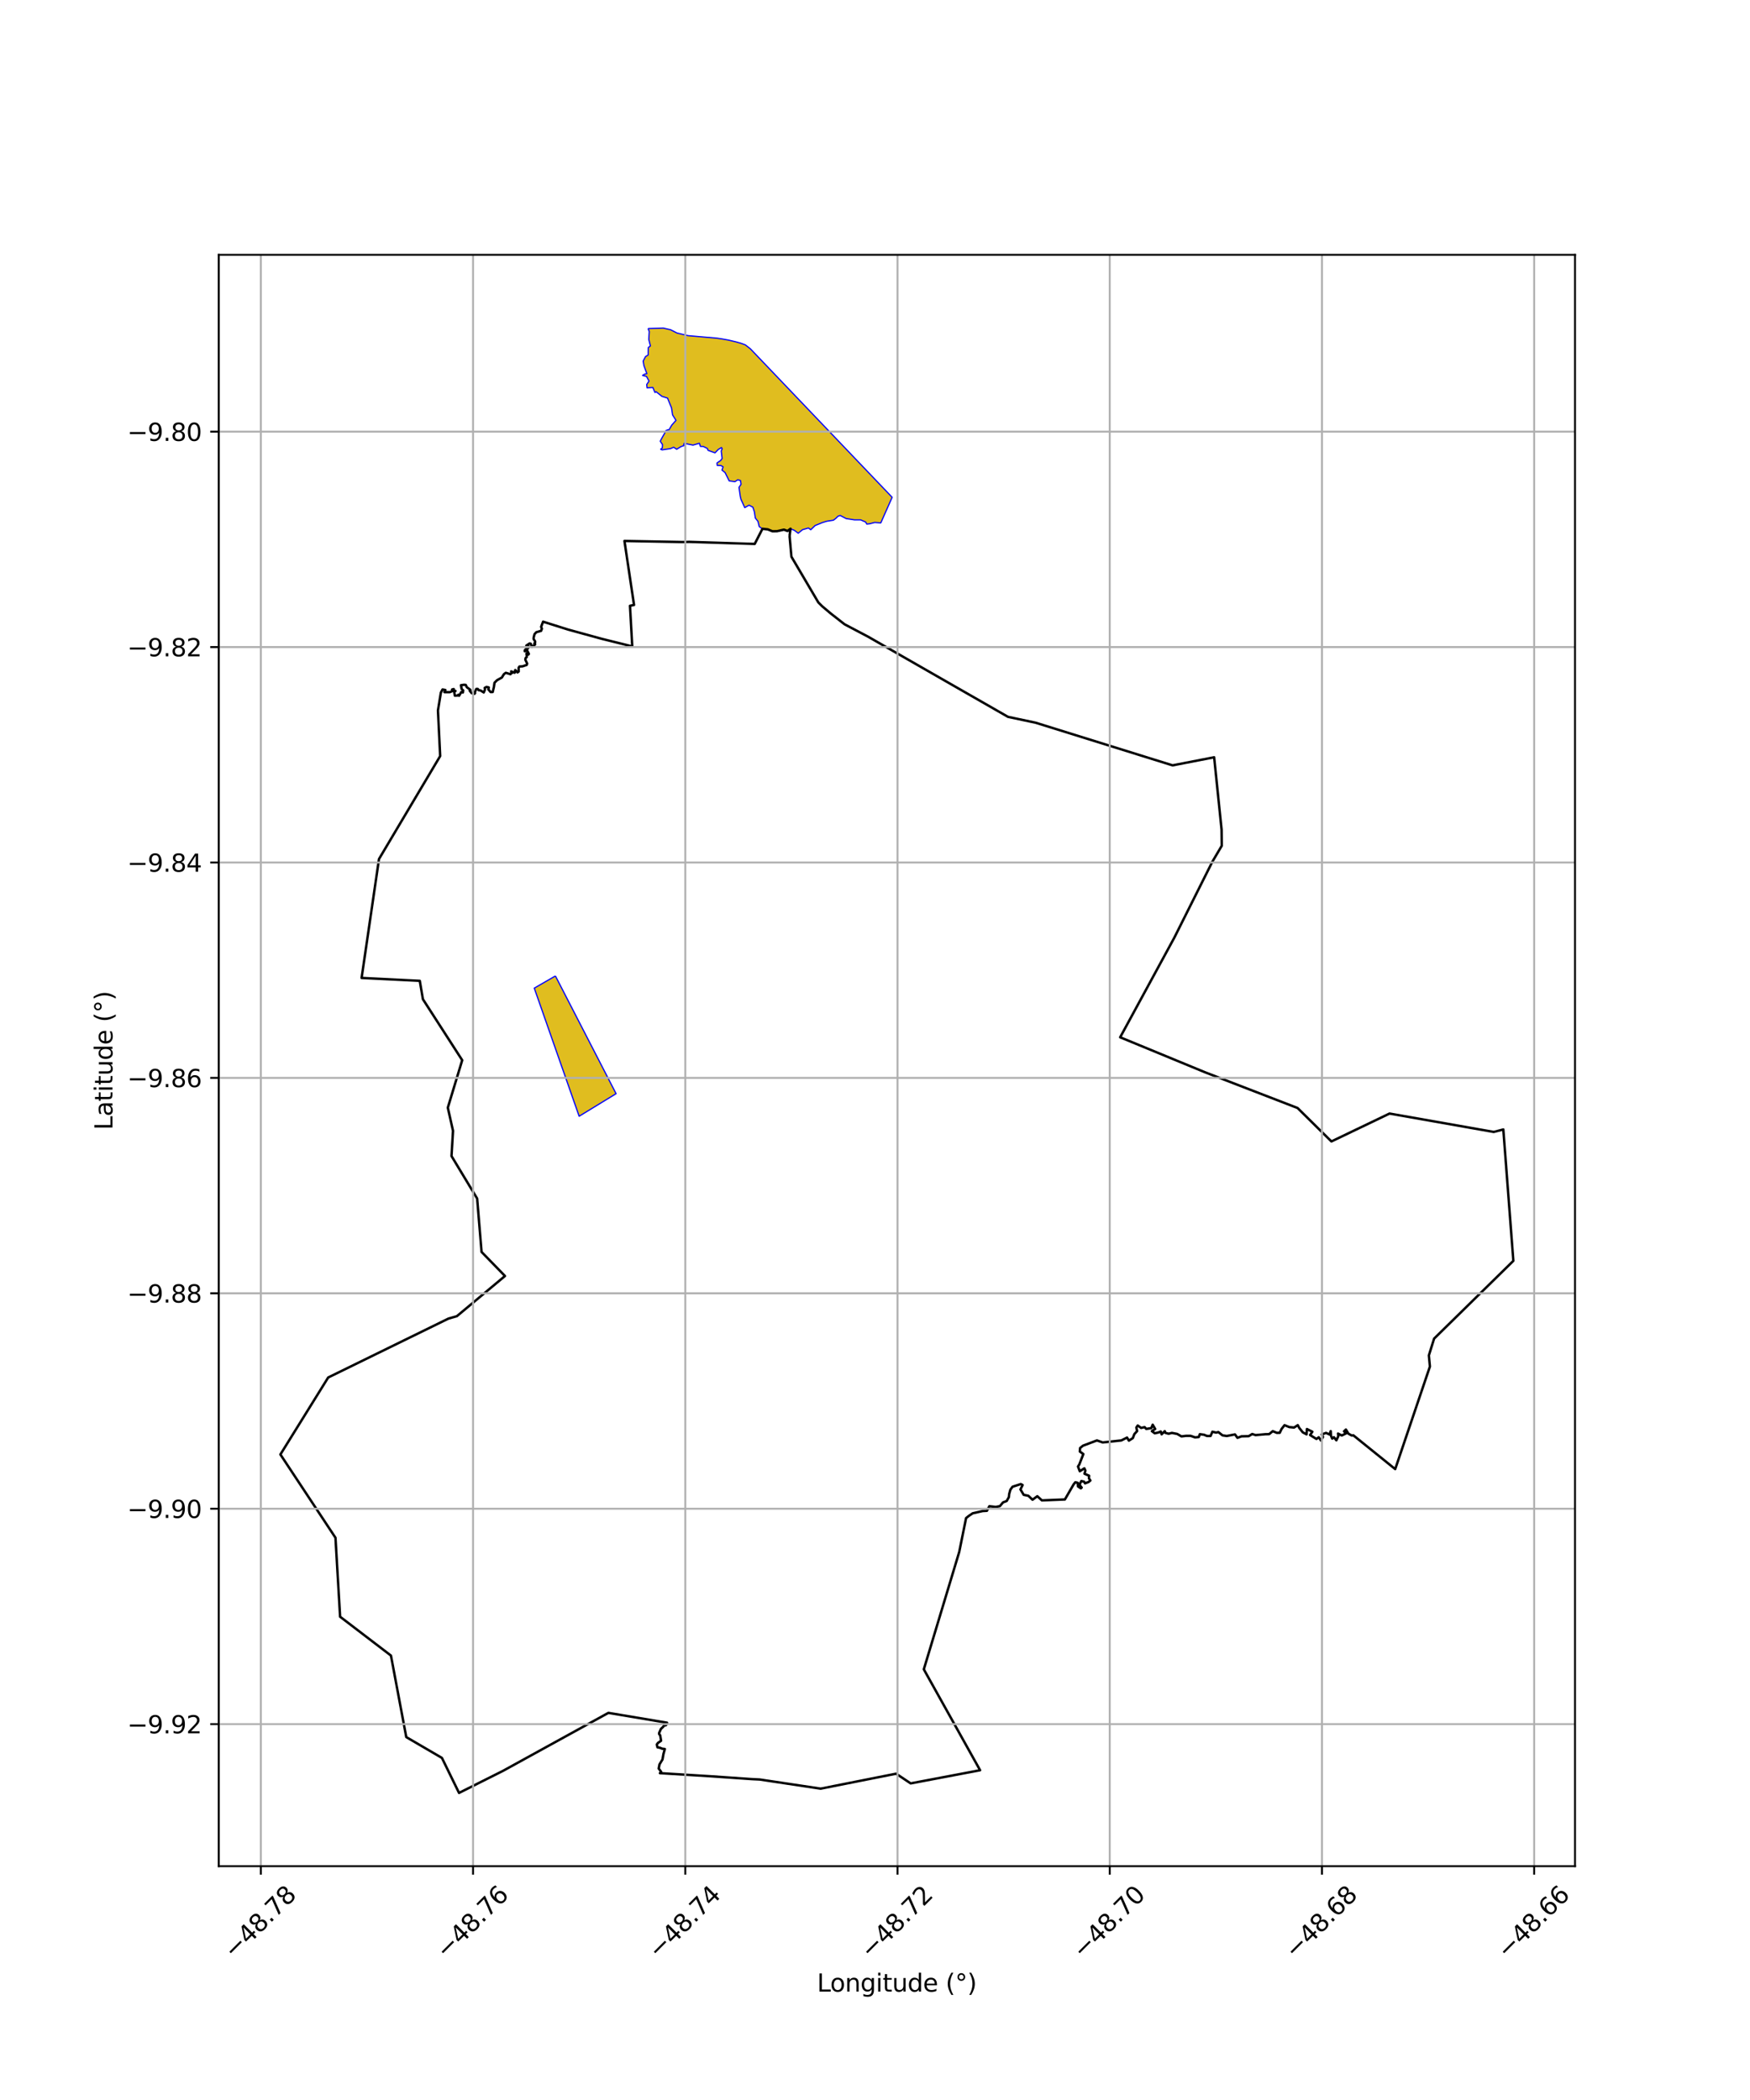 <?xml version="1.0" encoding="utf-8" standalone="no"?>
<!DOCTYPE svg PUBLIC "-//W3C//DTD SVG 1.1//EN"
  "http://www.w3.org/Graphics/SVG/1.1/DTD/svg11.dtd">
<svg xmlns:xlink="http://www.w3.org/1999/xlink" width="720pt" height="864pt" viewBox="0 0 720 864" xmlns="http://www.w3.org/2000/svg" version="1.1">
 <defs>
  <style type="text/css">*{stroke-linejoin: round; stroke-linecap: butt}</style>
 </defs>
 <g id="figure_1">
  <g id="patch_1">
   <path d="M 0 864 
L 720 864 
L 720 0 
L 0 0 
z
" style="fill: #ffffff"/>
  </g>
  <g id="axes_1">
   <g id="patch_2">
    <path d="M 90 767.797 
L 648 767.797 
L 648 104.843 
L 90 104.843 
z
" style="fill: #ffffff"/>
   </g>
   <g id="PatchCollection_1">
    <path d="M 266.616 135.173 
L 272.893 134.978 
L 275.929 135.682 
L 278.573 137.026 
L 283.079 138.1 
L 294.864 139.118 
L 297.201 139.476 
L 299.795 139.939 
L 302.821 140.658 
L 304.866 141.239 
L 306.642 141.888 
L 308.709 143.491 
L 367.054 204.604 
L 362.381 215.141 
L 359.884 214.96 
L 357.764 215.514 
L 356.608 215.625 
L 356.168 214.792 
L 354.115 213.895 
L 351.561 213.888 
L 348.139 213.364 
L 345.664 212.07 
L 344.76 212.405 
L 343.917 213.246 
L 342.89 214.03 
L 340.162 214.45 
L 338.405 214.988 
L 335.371 216.215 
L 333.558 217.953 
L 332.624 217.236 
L 330.179 217.931 
L 328.413 219.384 
L 326.817 218.192 
L 325.235 217.533 
L 324.025 218.472 
L 322.537 217.916 
L 319.679 218.552 
L 317.796 218.581 
L 315.893 217.799 
L 313.7 217.566 
L 312.375 216.673 
L 311.849 214.5 
L 310.769 213.148 
L 310.382 210.588 
L 309.757 208.682 
L 308.183 207.844 
L 306.409 208.858 
L 304.849 205.422 
L 304.562 204.183 
L 304.029 200.531 
L 304.884 199.244 
L 304.655 197.714 
L 303.547 197.385 
L 302.378 198.176 
L 300.016 197.86 
L 298.319 194.435 
L 297.044 193.422 
L 297.486 192.067 
L 296.66 191.558 
L 295.08 191.49 
L 294.996 190.48 
L 295.528 190.106 
L 296.497 189.464 
L 297.099 188.661 
L 296.741 185.529 
L 297.116 184.648 
L 296.852 184.137 
L 295.524 184.913 
L 294.173 186.316 
L 291.307 185.275 
L 291.034 184.521 
L 289.326 183.681 
L 288.171 183.659 
L 287.754 182.373 
L 285.133 183.134 
L 281.467 182.418 
L 281.273 183.094 
L 281.729 183.219 
L 280.158 183.761 
L 278.414 184.836 
L 277.156 184.013 
L 275.855 184.587 
L 272.402 185.089 
L 271.818 184.835 
L 272.494 184.302 
L 272.591 182.931 
L 271.636 181.521 
L 272.48 179.942 
L 273.387 178.359 
L 273.967 177.161 
L 274.688 176.854 
L 275.282 176.773 
L 276.391 174.9 
L 278.116 172.945 
L 276.71 170.696 
L 276.445 168.919 
L 276.27 167.776 
L 275.092 164.915 
L 274.654 163.8 
L 272.332 163.071 
L 269.944 161.166 
L 269.463 161.471 
L 268.601 159.406 
L 266.21 159.559 
L 266.069 158.202 
L 267.013 156.799 
L 266.007 154.899 
L 264.363 154.465 
L 265.199 153.927 
L 266.139 153.736 
L 264.923 150.413 
L 264.609 148.557 
L 265.592 146.711 
L 266.664 146.066 
L 266.723 143.003 
L 267.596 142.328 
L 266.927 139.646 
L 267.121 136.408 
L 266.616 135.173 
" clip-path="url(#p987a36e823)" style="fill: #e0bd1f; stroke: #0000ff; stroke-width: 0.5"/>
    <path d="M 228.512 401.529 
L 253.473 449.976 
L 238.276 459.255 
L 219.811 406.548 
L 228.512 401.529 
" clip-path="url(#p987a36e823)" style="fill: #e0bd1f; stroke: #0000ff; stroke-width: 0.5"/>
   </g>
   <g id="PatchCollection_2">
    <path d="M 324.853 220.485 
L 325.612 229.047 
L 336.682 247.845 
L 338.293 249.457 
L 341.811 252.418 
L 347.465 256.842 
L 357.14 261.94 
L 414.716 294.933 
L 426.092 297.346 
L 482.43 314.887 
L 499.535 311.568 
L 502.599 341.378 
L 502.673 347.966 
L 498.822 354.493 
L 483.194 385.695 
L 460.871 426.769 
L 495.775 441.164 
L 533.849 455.862 
L 547.785 469.622 
L 571.688 458.15 
L 614.562 465.713 
L 618.508 464.696 
L 622.636 518.752 
L 590.03 550.751 
L 587.877 557.651 
L 588.301 562.249 
L 574.028 604.433 
L 556.784 590.51 
L 556.158 590.621 
L 554.766 589.853 
L 553.746 588.144 
L 552.967 588.891 
L 553.898 589.69 
L 552.051 590.597 
L 550.5 589.812 
L 550.641 590.824 
L 549.82 592.593 
L 548.817 591.315 
L 548.115 591.889 
L 547.61 590.733 
L 547.491 588.806 
L 547.013 590.194 
L 545.558 589.539 
L 543.773 590.194 
L 544.312 591.177 
L 543.478 592.68 
L 542.583 591.333 
L 541.625 592.034 
L 539.005 590.415 
L 539.949 589.059 
L 537.697 587.939 
L 537.568 590.137 
L 535.998 589.304 
L 534.538 587.48 
L 533.949 586.346 
L 532.415 587.331 
L 530.471 587.146 
L 528.494 586.354 
L 527.277 587.915 
L 526.515 589.502 
L 525.301 589.51 
L 523.657 588.814 
L 522.163 590.052 
L 520.657 590.077 
L 516.578 590.445 
L 515.193 589.995 
L 513.761 590.88 
L 510.797 590.946 
L 509.132 591.567 
L 508.101 590.157 
L 504.73 590.809 
L 502.973 590.547 
L 501.263 589.2 
L 500.34 589.416 
L 498.819 589.05 
L 498.069 590.8 
L 496.554 590.793 
L 495.386 590.3 
L 493.639 590.068 
L 493.224 591.224 
L 491.707 591.389 
L 489.891 590.755 
L 487.949 590.745 
L 486.078 590.975 
L 484.328 589.959 
L 482.145 589.541 
L 480.811 589.881 
L 479.483 589.524 
L 479.217 588.811 
L 477.922 590.117 
L 477.573 588.964 
L 476.534 589.391 
L 475.078 589.69 
L 473.906 588.8 
L 475.272 587.925 
L 474.249 586.16 
L 473.672 587.575 
L 471.615 587.9 
L 470.926 587.163 
L 469.478 587.486 
L 468.094 586.487 
L 467.529 587.332 
L 467.847 588.793 
L 466.697 590.042 
L 466.085 591.677 
L 464.453 592.716 
L 463.702 591.461 
L 461.321 592.641 
L 453.684 593.462 
L 451.308 592.638 
L 445.58 594.796 
L 444.379 595.754 
L 444.267 597.203 
L 445.721 598.239 
L 444.041 602.564 
L 443.525 603.362 
L 444.251 605.314 
L 446.139 604.109 
L 446.567 605.067 
L 446.18 606.329 
L 448.085 607.156 
L 448.011 608.24 
L 448.623 609.121 
L 447.875 609.736 
L 446.4 610.292 
L 445.995 609.589 
L 444.894 609.344 
L 444.269 610.56 
L 444.415 611.279 
L 445.033 612.023 
L 444.696 612.346 
L 443.522 611.572 
L 443.424 610.089 
L 442.423 609.836 
L 441.73 610.699 
L 438.128 616.923 
L 428.666 617.302 
L 426.78 615.584 
L 424.807 617.03 
L 423.109 615.416 
L 421.176 615.014 
L 419.845 612.792 
L 420.738 610.985 
L 419.978 610.589 
L 416.581 611.688 
L 415.696 612.919 
L 415.212 614.646 
L 415.085 615.952 
L 414.181 617.558 
L 412.679 618.127 
L 411.369 619.681 
L 409.663 619.992 
L 407.051 619.704 
L 406.04 621.588 
L 404.287 621.688 
L 400.195 622.616 
L 398.632 623.658 
L 397.474 624.587 
L 394.644 638.543 
L 380.09 686.79 
L 380.68 687.883 
L 403.239 728.325 
L 374.677 733.74 
L 368.69 729.746 
L 337.644 735.905 
L 312.571 732.138 
L 309.4 731.984 
L 292.343 730.806 
L 271.508 729.523 
L 272.028 728.988 
L 271.017 727.63 
L 271.341 725.913 
L 272.562 723.904 
L 272.97 721.626 
L 273.54 719.596 
L 272.383 719.453 
L 271.644 719.121 
L 270.495 718.887 
L 270.219 717.754 
L 270.672 717.111 
L 271.988 716.194 
L 271.618 713.959 
L 271.177 713.411 
L 271.21 712.94 
L 271.911 711.341 
L 272.911 710.398 
L 273.234 709.827 
L 273.925 709.843 
L 274.381 709.268 
L 274.434 708.777 
L 250.307 704.725 
L 206.917 728.6 
L 188.862 737.662 
L 181.822 723.257 
L 167.15 714.688 
L 160.849 681.153 
L 139.928 665.167 
L 138.024 632.673 
L 115.364 598.405 
L 135.025 566.74 
L 184.499 542.506 
L 187.972 541.513 
L 207.762 524.987 
L 198.131 515.082 
L 196.308 493.109 
L 185.763 475.636 
L 186.382 465.255 
L 184.244 455.732 
L 190.163 436.197 
L 174.001 411.113 
L 172.71 403.543 
L 148.776 402.351 
L 155.926 353.431 
L 181.098 311.072 
L 180.185 292.299 
L 181.386 284.968 
L 182.059 283.674 
L 183.236 283.88 
L 182.845 284.765 
L 185.088 284.767 
L 186.124 284.32 
L 185.998 283.684 
L 186.676 283.504 
L 186.752 284.102 
L 187.412 284.293 
L 186.821 284.288 
L 187.133 286.212 
L 188.267 286.174 
L 188.582 285.829 
L 188.889 286.254 
L 189.786 284.739 
L 190.456 284.893 
L 190.572 284.036 
L 189.95 283.521 
L 189.646 281.925 
L 190.917 281.738 
L 191.616 281.797 
L 192.072 282.757 
L 193.464 283.753 
L 193.552 284.019 
L 193.261 284.196 
L 194.072 285.194 
L 195.18 285.468 
L 195.467 285.167 
L 195.378 284.736 
L 195.96 283.446 
L 196.573 283.454 
L 196.927 283.954 
L 197.719 284.083 
L 199.029 284.895 
L 199.545 283.699 
L 199.399 283.034 
L 200.186 282.611 
L 201.11 282.848 
L 200.943 283.675 
L 201.867 284.733 
L 202.712 284.714 
L 203.202 282.662 
L 203.452 280.9 
L 204.501 279.855 
L 206.469 278.764 
L 207.334 277.366 
L 208.097 276.807 
L 210.034 277.393 
L 210.013 277.159 
L 210.726 276.843 
L 210.306 276.227 
L 211.736 276.788 
L 211.988 275.668 
L 212.899 276.654 
L 213.411 276.274 
L 213.376 274.741 
L 213.706 274.226 
L 214.987 274.152 
L 216.718 273.565 
L 216.884 272.992 
L 216.148 271.446 
L 216.26 270.732 
L 216.748 270.281 
L 216.602 268.859 
L 216.902 268.914 
L 217.077 269.32 
L 217.398 269.296 
L 217.588 269.026 
L 216.894 267.661 
L 215.895 267.918 
L 215.952 267.465 
L 216.691 266.754 
L 217.028 266.942 
L 217.591 266.211 
L 217.27 265.601 
L 216.549 265.604 
L 217.885 264.738 
L 218.358 264.836 
L 218.854 266.135 
L 220.169 265.145 
L 219.836 264.712 
L 220.132 264.605 
L 220.188 263.939 
L 219.542 262.911 
L 219.589 262.202 
L 219.917 260.922 
L 220.656 260.102 
L 222.614 259.553 
L 222.941 258.673 
L 222.642 257.876 
L 223.441 255.776 
L 233.737 259.023 
L 247.55 262.819 
L 260.127 265.943 
L 259.196 249.237 
L 260.859 248.896 
L 256.918 222.567 
L 281.086 223.018 
L 283.468 222.937 
L 310.507 223.794 
L 313.7 217.566 
L 315.893 217.799 
L 317.796 218.581 
L 319.679 218.552 
L 322.537 217.916 
L 324.025 218.472 
L 325.235 217.533 
L 324.853 220.485 
L 324.853 220.485 
" clip-path="url(#p987a36e823)" style="fill: none; stroke: #000000"/>
   </g>
   <g id="matplotlib.axis_1">
    <g id="xtick_1">
     <g id="line2d_1">
      <path d="M 107.318 767.797 
L 107.318 104.843 
" clip-path="url(#p987a36e823)" style="fill: none; stroke: #b0b0b0; stroke-width: 0.8; stroke-linecap: square"/>
     </g>
     <g id="line2d_2">
      <defs>
       <path id="me3125da975" d="M 0 0 
L 0 3.5 
" style="stroke: #000000; stroke-width: 0.8"/>
      </defs>
      <g>
       <use xlink:href="#me3125da975" x="107.318" y="767.797" style="stroke: #000000; stroke-width: 0.8"/>
      </g>
     </g>
     <g id="text_1">
      <!-- −48.78 -->
      <g transform="translate(96.185 806.338) rotate(-45) scale(0.1 -0.1)">
       <defs>
        <path id="DejaVuSans-2212" d="M 678 2272 
L 4684 2272 
L 4684 1741 
L 678 1741 
L 678 2272 
z
" transform="scale(0.016)"/>
        <path id="DejaVuSans-34" d="M 2419 4116 
L 825 1625 
L 2419 1625 
L 2419 4116 
z
M 2253 4666 
L 3047 4666 
L 3047 1625 
L 3713 1625 
L 3713 1100 
L 3047 1100 
L 3047 0 
L 2419 0 
L 2419 1100 
L 313 1100 
L 313 1709 
L 2253 4666 
z
" transform="scale(0.016)"/>
        <path id="DejaVuSans-38" d="M 2034 2216 
Q 1584 2216 1326 1975 
Q 1069 1734 1069 1313 
Q 1069 891 1326 650 
Q 1584 409 2034 409 
Q 2484 409 2743 651 
Q 3003 894 3003 1313 
Q 3003 1734 2745 1975 
Q 2488 2216 2034 2216 
z
M 1403 2484 
Q 997 2584 770 2862 
Q 544 3141 544 3541 
Q 544 4100 942 4425 
Q 1341 4750 2034 4750 
Q 2731 4750 3128 4425 
Q 3525 4100 3525 3541 
Q 3525 3141 3298 2862 
Q 3072 2584 2669 2484 
Q 3125 2378 3379 2068 
Q 3634 1759 3634 1313 
Q 3634 634 3220 271 
Q 2806 -91 2034 -91 
Q 1263 -91 848 271 
Q 434 634 434 1313 
Q 434 1759 690 2068 
Q 947 2378 1403 2484 
z
M 1172 3481 
Q 1172 3119 1398 2916 
Q 1625 2713 2034 2713 
Q 2441 2713 2670 2916 
Q 2900 3119 2900 3481 
Q 2900 3844 2670 4047 
Q 2441 4250 2034 4250 
Q 1625 4250 1398 4047 
Q 1172 3844 1172 3481 
z
" transform="scale(0.016)"/>
        <path id="DejaVuSans-2e" d="M 684 794 
L 1344 794 
L 1344 0 
L 684 0 
L 684 794 
z
" transform="scale(0.016)"/>
        <path id="DejaVuSans-37" d="M 525 4666 
L 3525 4666 
L 3525 4397 
L 1831 0 
L 1172 0 
L 2766 4134 
L 525 4134 
L 525 4666 
z
" transform="scale(0.016)"/>
       </defs>
       <use xlink:href="#DejaVuSans-2212"/>
       <use xlink:href="#DejaVuSans-34" transform="translate(83.789 0)"/>
       <use xlink:href="#DejaVuSans-38" transform="translate(147.412 0)"/>
       <use xlink:href="#DejaVuSans-2e" transform="translate(211.035 0)"/>
       <use xlink:href="#DejaVuSans-37" transform="translate(242.822 0)"/>
       <use xlink:href="#DejaVuSans-38" transform="translate(306.445 0)"/>
      </g>
     </g>
    </g>
    <g id="xtick_2">
     <g id="line2d_3">
      <path d="M 194.632 767.797 
L 194.632 104.843 
" clip-path="url(#p987a36e823)" style="fill: none; stroke: #b0b0b0; stroke-width: 0.8; stroke-linecap: square"/>
     </g>
     <g id="line2d_4">
      <g>
       <use xlink:href="#me3125da975" x="194.632" y="767.797" style="stroke: #000000; stroke-width: 0.8"/>
      </g>
     </g>
     <g id="text_2">
      <!-- −48.76 -->
      <g transform="translate(183.499 806.338) rotate(-45) scale(0.1 -0.1)">
       <defs>
        <path id="DejaVuSans-36" d="M 2113 2584 
Q 1688 2584 1439 2293 
Q 1191 2003 1191 1497 
Q 1191 994 1439 701 
Q 1688 409 2113 409 
Q 2538 409 2786 701 
Q 3034 994 3034 1497 
Q 3034 2003 2786 2293 
Q 2538 2584 2113 2584 
z
M 3366 4563 
L 3366 3988 
Q 3128 4100 2886 4159 
Q 2644 4219 2406 4219 
Q 1781 4219 1451 3797 
Q 1122 3375 1075 2522 
Q 1259 2794 1537 2939 
Q 1816 3084 2150 3084 
Q 2853 3084 3261 2657 
Q 3669 2231 3669 1497 
Q 3669 778 3244 343 
Q 2819 -91 2113 -91 
Q 1303 -91 875 529 
Q 447 1150 447 2328 
Q 447 3434 972 4092 
Q 1497 4750 2381 4750 
Q 2619 4750 2861 4703 
Q 3103 4656 3366 4563 
z
" transform="scale(0.016)"/>
       </defs>
       <use xlink:href="#DejaVuSans-2212"/>
       <use xlink:href="#DejaVuSans-34" transform="translate(83.789 0)"/>
       <use xlink:href="#DejaVuSans-38" transform="translate(147.412 0)"/>
       <use xlink:href="#DejaVuSans-2e" transform="translate(211.035 0)"/>
       <use xlink:href="#DejaVuSans-37" transform="translate(242.822 0)"/>
       <use xlink:href="#DejaVuSans-36" transform="translate(306.445 0)"/>
      </g>
     </g>
    </g>
    <g id="xtick_3">
     <g id="line2d_5">
      <path d="M 281.947 767.797 
L 281.947 104.843 
" clip-path="url(#p987a36e823)" style="fill: none; stroke: #b0b0b0; stroke-width: 0.8; stroke-linecap: square"/>
     </g>
     <g id="line2d_6">
      <g>
       <use xlink:href="#me3125da975" x="281.947" y="767.797" style="stroke: #000000; stroke-width: 0.8"/>
      </g>
     </g>
     <g id="text_3">
      <!-- −48.74 -->
      <g transform="translate(270.814 806.338) rotate(-45) scale(0.1 -0.1)">
       <use xlink:href="#DejaVuSans-2212"/>
       <use xlink:href="#DejaVuSans-34" transform="translate(83.789 0)"/>
       <use xlink:href="#DejaVuSans-38" transform="translate(147.412 0)"/>
       <use xlink:href="#DejaVuSans-2e" transform="translate(211.035 0)"/>
       <use xlink:href="#DejaVuSans-37" transform="translate(242.822 0)"/>
       <use xlink:href="#DejaVuSans-34" transform="translate(306.445 0)"/>
      </g>
     </g>
    </g>
    <g id="xtick_4">
     <g id="line2d_7">
      <path d="M 369.261 767.797 
L 369.261 104.843 
" clip-path="url(#p987a36e823)" style="fill: none; stroke: #b0b0b0; stroke-width: 0.8; stroke-linecap: square"/>
     </g>
     <g id="line2d_8">
      <g>
       <use xlink:href="#me3125da975" x="369.261" y="767.797" style="stroke: #000000; stroke-width: 0.8"/>
      </g>
     </g>
     <g id="text_4">
      <!-- −48.72 -->
      <g transform="translate(358.128 806.338) rotate(-45) scale(0.1 -0.1)">
       <defs>
        <path id="DejaVuSans-32" d="M 1228 531 
L 3431 531 
L 3431 0 
L 469 0 
L 469 531 
Q 828 903 1448 1529 
Q 2069 2156 2228 2338 
Q 2531 2678 2651 2914 
Q 2772 3150 2772 3378 
Q 2772 3750 2511 3984 
Q 2250 4219 1831 4219 
Q 1534 4219 1204 4116 
Q 875 4013 500 3803 
L 500 4441 
Q 881 4594 1212 4672 
Q 1544 4750 1819 4750 
Q 2544 4750 2975 4387 
Q 3406 4025 3406 3419 
Q 3406 3131 3298 2873 
Q 3191 2616 2906 2266 
Q 2828 2175 2409 1742 
Q 1991 1309 1228 531 
z
" transform="scale(0.016)"/>
       </defs>
       <use xlink:href="#DejaVuSans-2212"/>
       <use xlink:href="#DejaVuSans-34" transform="translate(83.789 0)"/>
       <use xlink:href="#DejaVuSans-38" transform="translate(147.412 0)"/>
       <use xlink:href="#DejaVuSans-2e" transform="translate(211.035 0)"/>
       <use xlink:href="#DejaVuSans-37" transform="translate(242.822 0)"/>
       <use xlink:href="#DejaVuSans-32" transform="translate(306.445 0)"/>
      </g>
     </g>
    </g>
    <g id="xtick_5">
     <g id="line2d_9">
      <path d="M 456.576 767.797 
L 456.576 104.843 
" clip-path="url(#p987a36e823)" style="fill: none; stroke: #b0b0b0; stroke-width: 0.8; stroke-linecap: square"/>
     </g>
     <g id="line2d_10">
      <g>
       <use xlink:href="#me3125da975" x="456.576" y="767.797" style="stroke: #000000; stroke-width: 0.8"/>
      </g>
     </g>
     <g id="text_5">
      <!-- −48.70 -->
      <g transform="translate(445.443 806.338) rotate(-45) scale(0.1 -0.1)">
       <defs>
        <path id="DejaVuSans-30" d="M 2034 4250 
Q 1547 4250 1301 3770 
Q 1056 3291 1056 2328 
Q 1056 1369 1301 889 
Q 1547 409 2034 409 
Q 2525 409 2770 889 
Q 3016 1369 3016 2328 
Q 3016 3291 2770 3770 
Q 2525 4250 2034 4250 
z
M 2034 4750 
Q 2819 4750 3233 4129 
Q 3647 3509 3647 2328 
Q 3647 1150 3233 529 
Q 2819 -91 2034 -91 
Q 1250 -91 836 529 
Q 422 1150 422 2328 
Q 422 3509 836 4129 
Q 1250 4750 2034 4750 
z
" transform="scale(0.016)"/>
       </defs>
       <use xlink:href="#DejaVuSans-2212"/>
       <use xlink:href="#DejaVuSans-34" transform="translate(83.789 0)"/>
       <use xlink:href="#DejaVuSans-38" transform="translate(147.412 0)"/>
       <use xlink:href="#DejaVuSans-2e" transform="translate(211.035 0)"/>
       <use xlink:href="#DejaVuSans-37" transform="translate(242.822 0)"/>
       <use xlink:href="#DejaVuSans-30" transform="translate(306.445 0)"/>
      </g>
     </g>
    </g>
    <g id="xtick_6">
     <g id="line2d_11">
      <path d="M 543.891 767.797 
L 543.891 104.843 
" clip-path="url(#p987a36e823)" style="fill: none; stroke: #b0b0b0; stroke-width: 0.8; stroke-linecap: square"/>
     </g>
     <g id="line2d_12">
      <g>
       <use xlink:href="#me3125da975" x="543.891" y="767.797" style="stroke: #000000; stroke-width: 0.8"/>
      </g>
     </g>
     <g id="text_6">
      <!-- −48.68 -->
      <g transform="translate(532.758 806.338) rotate(-45) scale(0.1 -0.1)">
       <use xlink:href="#DejaVuSans-2212"/>
       <use xlink:href="#DejaVuSans-34" transform="translate(83.789 0)"/>
       <use xlink:href="#DejaVuSans-38" transform="translate(147.412 0)"/>
       <use xlink:href="#DejaVuSans-2e" transform="translate(211.035 0)"/>
       <use xlink:href="#DejaVuSans-36" transform="translate(242.822 0)"/>
       <use xlink:href="#DejaVuSans-38" transform="translate(306.445 0)"/>
      </g>
     </g>
    </g>
    <g id="xtick_7">
     <g id="line2d_13">
      <path d="M 631.205 767.797 
L 631.205 104.843 
" clip-path="url(#p987a36e823)" style="fill: none; stroke: #b0b0b0; stroke-width: 0.8; stroke-linecap: square"/>
     </g>
     <g id="line2d_14">
      <g>
       <use xlink:href="#me3125da975" x="631.205" y="767.797" style="stroke: #000000; stroke-width: 0.8"/>
      </g>
     </g>
     <g id="text_7">
      <!-- −48.66 -->
      <g transform="translate(620.072 806.338) rotate(-45) scale(0.1 -0.1)">
       <use xlink:href="#DejaVuSans-2212"/>
       <use xlink:href="#DejaVuSans-34" transform="translate(83.789 0)"/>
       <use xlink:href="#DejaVuSans-38" transform="translate(147.412 0)"/>
       <use xlink:href="#DejaVuSans-2e" transform="translate(211.035 0)"/>
       <use xlink:href="#DejaVuSans-36" transform="translate(242.822 0)"/>
       <use xlink:href="#DejaVuSans-36" transform="translate(306.445 0)"/>
      </g>
     </g>
    </g>
    <g id="text_8">
     <!-- Longitude (°) -->
     <g transform="translate(336.14 819.407) scale(0.1 -0.1)">
      <defs>
       <path id="DejaVuSans-4c" d="M 628 4666 
L 1259 4666 
L 1259 531 
L 3531 531 
L 3531 0 
L 628 0 
L 628 4666 
z
" transform="scale(0.016)"/>
       <path id="DejaVuSans-6f" d="M 1959 3097 
Q 1497 3097 1228 2736 
Q 959 2375 959 1747 
Q 959 1119 1226 758 
Q 1494 397 1959 397 
Q 2419 397 2687 759 
Q 2956 1122 2956 1747 
Q 2956 2369 2687 2733 
Q 2419 3097 1959 3097 
z
M 1959 3584 
Q 2709 3584 3137 3096 
Q 3566 2609 3566 1747 
Q 3566 888 3137 398 
Q 2709 -91 1959 -91 
Q 1206 -91 779 398 
Q 353 888 353 1747 
Q 353 2609 779 3096 
Q 1206 3584 1959 3584 
z
" transform="scale(0.016)"/>
       <path id="DejaVuSans-6e" d="M 3513 2113 
L 3513 0 
L 2938 0 
L 2938 2094 
Q 2938 2591 2744 2837 
Q 2550 3084 2163 3084 
Q 1697 3084 1428 2787 
Q 1159 2491 1159 1978 
L 1159 0 
L 581 0 
L 581 3500 
L 1159 3500 
L 1159 2956 
Q 1366 3272 1645 3428 
Q 1925 3584 2291 3584 
Q 2894 3584 3203 3211 
Q 3513 2838 3513 2113 
z
" transform="scale(0.016)"/>
       <path id="DejaVuSans-67" d="M 2906 1791 
Q 2906 2416 2648 2759 
Q 2391 3103 1925 3103 
Q 1463 3103 1205 2759 
Q 947 2416 947 1791 
Q 947 1169 1205 825 
Q 1463 481 1925 481 
Q 2391 481 2648 825 
Q 2906 1169 2906 1791 
z
M 3481 434 
Q 3481 -459 3084 -895 
Q 2688 -1331 1869 -1331 
Q 1566 -1331 1297 -1286 
Q 1028 -1241 775 -1147 
L 775 -588 
Q 1028 -725 1275 -790 
Q 1522 -856 1778 -856 
Q 2344 -856 2625 -561 
Q 2906 -266 2906 331 
L 2906 616 
Q 2728 306 2450 153 
Q 2172 0 1784 0 
Q 1141 0 747 490 
Q 353 981 353 1791 
Q 353 2603 747 3093 
Q 1141 3584 1784 3584 
Q 2172 3584 2450 3431 
Q 2728 3278 2906 2969 
L 2906 3500 
L 3481 3500 
L 3481 434 
z
" transform="scale(0.016)"/>
       <path id="DejaVuSans-69" d="M 603 3500 
L 1178 3500 
L 1178 0 
L 603 0 
L 603 3500 
z
M 603 4863 
L 1178 4863 
L 1178 4134 
L 603 4134 
L 603 4863 
z
" transform="scale(0.016)"/>
       <path id="DejaVuSans-74" d="M 1172 4494 
L 1172 3500 
L 2356 3500 
L 2356 3053 
L 1172 3053 
L 1172 1153 
Q 1172 725 1289 603 
Q 1406 481 1766 481 
L 2356 481 
L 2356 0 
L 1766 0 
Q 1100 0 847 248 
Q 594 497 594 1153 
L 594 3053 
L 172 3053 
L 172 3500 
L 594 3500 
L 594 4494 
L 1172 4494 
z
" transform="scale(0.016)"/>
       <path id="DejaVuSans-75" d="M 544 1381 
L 544 3500 
L 1119 3500 
L 1119 1403 
Q 1119 906 1312 657 
Q 1506 409 1894 409 
Q 2359 409 2629 706 
Q 2900 1003 2900 1516 
L 2900 3500 
L 3475 3500 
L 3475 0 
L 2900 0 
L 2900 538 
Q 2691 219 2414 64 
Q 2138 -91 1772 -91 
Q 1169 -91 856 284 
Q 544 659 544 1381 
z
M 1991 3584 
L 1991 3584 
z
" transform="scale(0.016)"/>
       <path id="DejaVuSans-64" d="M 2906 2969 
L 2906 4863 
L 3481 4863 
L 3481 0 
L 2906 0 
L 2906 525 
Q 2725 213 2448 61 
Q 2172 -91 1784 -91 
Q 1150 -91 751 415 
Q 353 922 353 1747 
Q 353 2572 751 3078 
Q 1150 3584 1784 3584 
Q 2172 3584 2448 3432 
Q 2725 3281 2906 2969 
z
M 947 1747 
Q 947 1113 1208 752 
Q 1469 391 1925 391 
Q 2381 391 2643 752 
Q 2906 1113 2906 1747 
Q 2906 2381 2643 2742 
Q 2381 3103 1925 3103 
Q 1469 3103 1208 2742 
Q 947 2381 947 1747 
z
" transform="scale(0.016)"/>
       <path id="DejaVuSans-65" d="M 3597 1894 
L 3597 1613 
L 953 1613 
Q 991 1019 1311 708 
Q 1631 397 2203 397 
Q 2534 397 2845 478 
Q 3156 559 3463 722 
L 3463 178 
Q 3153 47 2828 -22 
Q 2503 -91 2169 -91 
Q 1331 -91 842 396 
Q 353 884 353 1716 
Q 353 2575 817 3079 
Q 1281 3584 2069 3584 
Q 2775 3584 3186 3129 
Q 3597 2675 3597 1894 
z
M 3022 2063 
Q 3016 2534 2758 2815 
Q 2500 3097 2075 3097 
Q 1594 3097 1305 2825 
Q 1016 2553 972 2059 
L 3022 2063 
z
" transform="scale(0.016)"/>
       <path id="DejaVuSans-20" transform="scale(0.016)"/>
       <path id="DejaVuSans-28" d="M 1984 4856 
Q 1566 4138 1362 3434 
Q 1159 2731 1159 2009 
Q 1159 1288 1364 580 
Q 1569 -128 1984 -844 
L 1484 -844 
Q 1016 -109 783 600 
Q 550 1309 550 2009 
Q 550 2706 781 3412 
Q 1013 4119 1484 4856 
L 1984 4856 
z
" transform="scale(0.016)"/>
       <path id="DejaVuSans-b0" d="M 1600 4347 
Q 1350 4347 1178 4173 
Q 1006 4000 1006 3750 
Q 1006 3503 1178 3333 
Q 1350 3163 1600 3163 
Q 1850 3163 2022 3333 
Q 2194 3503 2194 3750 
Q 2194 3997 2020 4172 
Q 1847 4347 1600 4347 
z
M 1600 4750 
Q 1800 4750 1984 4673 
Q 2169 4597 2303 4453 
Q 2447 4313 2519 4134 
Q 2591 3956 2591 3750 
Q 2591 3338 2302 3052 
Q 2013 2766 1594 2766 
Q 1172 2766 890 3047 
Q 609 3328 609 3750 
Q 609 4169 896 4459 
Q 1184 4750 1600 4750 
z
" transform="scale(0.016)"/>
       <path id="DejaVuSans-29" d="M 513 4856 
L 1013 4856 
Q 1481 4119 1714 3412 
Q 1947 2706 1947 2009 
Q 1947 1309 1714 600 
Q 1481 -109 1013 -844 
L 513 -844 
Q 928 -128 1133 580 
Q 1338 1288 1338 2009 
Q 1338 2731 1133 3434 
Q 928 4138 513 4856 
z
" transform="scale(0.016)"/>
      </defs>
      <use xlink:href="#DejaVuSans-4c"/>
      <use xlink:href="#DejaVuSans-6f" transform="translate(53.963 0)"/>
      <use xlink:href="#DejaVuSans-6e" transform="translate(115.145 0)"/>
      <use xlink:href="#DejaVuSans-67" transform="translate(178.523 0)"/>
      <use xlink:href="#DejaVuSans-69" transform="translate(242 0)"/>
      <use xlink:href="#DejaVuSans-74" transform="translate(269.783 0)"/>
      <use xlink:href="#DejaVuSans-75" transform="translate(308.992 0)"/>
      <use xlink:href="#DejaVuSans-64" transform="translate(372.371 0)"/>
      <use xlink:href="#DejaVuSans-65" transform="translate(435.848 0)"/>
      <use xlink:href="#DejaVuSans-20" transform="translate(497.371 0)"/>
      <use xlink:href="#DejaVuSans-28" transform="translate(529.158 0)"/>
      <use xlink:href="#DejaVuSans-b0" transform="translate(568.172 0)"/>
      <use xlink:href="#DejaVuSans-29" transform="translate(618.172 0)"/>
     </g>
    </g>
   </g>
   <g id="matplotlib.axis_2">
    <g id="ytick_1">
     <g id="line2d_15">
      <path d="M 90 709.355 
L 648 709.355 
" clip-path="url(#p987a36e823)" style="fill: none; stroke: #b0b0b0; stroke-width: 0.8; stroke-linecap: square"/>
     </g>
     <g id="line2d_16">
      <defs>
       <path id="mce99f0d02d" d="M 0 0 
L -3.5 0 
" style="stroke: #000000; stroke-width: 0.8"/>
      </defs>
      <g>
       <use xlink:href="#mce99f0d02d" x="90" y="709.355" style="stroke: #000000; stroke-width: 0.8"/>
      </g>
     </g>
     <g id="text_9">
      <!-- −9.92 -->
      <g transform="translate(52.355 713.154) scale(0.1 -0.1)">
       <defs>
        <path id="DejaVuSans-39" d="M 703 97 
L 703 672 
Q 941 559 1184 500 
Q 1428 441 1663 441 
Q 2288 441 2617 861 
Q 2947 1281 2994 2138 
Q 2813 1869 2534 1725 
Q 2256 1581 1919 1581 
Q 1219 1581 811 2004 
Q 403 2428 403 3163 
Q 403 3881 828 4315 
Q 1253 4750 1959 4750 
Q 2769 4750 3195 4129 
Q 3622 3509 3622 2328 
Q 3622 1225 3098 567 
Q 2575 -91 1691 -91 
Q 1453 -91 1209 -44 
Q 966 3 703 97 
z
M 1959 2075 
Q 2384 2075 2632 2365 
Q 2881 2656 2881 3163 
Q 2881 3666 2632 3958 
Q 2384 4250 1959 4250 
Q 1534 4250 1286 3958 
Q 1038 3666 1038 3163 
Q 1038 2656 1286 2365 
Q 1534 2075 1959 2075 
z
" transform="scale(0.016)"/>
       </defs>
       <use xlink:href="#DejaVuSans-2212"/>
       <use xlink:href="#DejaVuSans-39" transform="translate(83.789 0)"/>
       <use xlink:href="#DejaVuSans-2e" transform="translate(147.412 0)"/>
       <use xlink:href="#DejaVuSans-39" transform="translate(179.199 0)"/>
       <use xlink:href="#DejaVuSans-32" transform="translate(242.822 0)"/>
      </g>
     </g>
    </g>
    <g id="ytick_2">
     <g id="line2d_17">
      <path d="M 90 620.729 
L 648 620.729 
" clip-path="url(#p987a36e823)" style="fill: none; stroke: #b0b0b0; stroke-width: 0.8; stroke-linecap: square"/>
     </g>
     <g id="line2d_18">
      <g>
       <use xlink:href="#mce99f0d02d" x="90" y="620.729" style="stroke: #000000; stroke-width: 0.8"/>
      </g>
     </g>
     <g id="text_10">
      <!-- −9.90 -->
      <g transform="translate(52.355 624.528) scale(0.1 -0.1)">
       <use xlink:href="#DejaVuSans-2212"/>
       <use xlink:href="#DejaVuSans-39" transform="translate(83.789 0)"/>
       <use xlink:href="#DejaVuSans-2e" transform="translate(147.412 0)"/>
       <use xlink:href="#DejaVuSans-39" transform="translate(179.199 0)"/>
       <use xlink:href="#DejaVuSans-30" transform="translate(242.822 0)"/>
      </g>
     </g>
    </g>
    <g id="ytick_3">
     <g id="line2d_19">
      <path d="M 90 532.103 
L 648 532.103 
" clip-path="url(#p987a36e823)" style="fill: none; stroke: #b0b0b0; stroke-width: 0.8; stroke-linecap: square"/>
     </g>
     <g id="line2d_20">
      <g>
       <use xlink:href="#mce99f0d02d" x="90" y="532.103" style="stroke: #000000; stroke-width: 0.8"/>
      </g>
     </g>
     <g id="text_11">
      <!-- −9.88 -->
      <g transform="translate(52.355 535.902) scale(0.1 -0.1)">
       <use xlink:href="#DejaVuSans-2212"/>
       <use xlink:href="#DejaVuSans-39" transform="translate(83.789 0)"/>
       <use xlink:href="#DejaVuSans-2e" transform="translate(147.412 0)"/>
       <use xlink:href="#DejaVuSans-38" transform="translate(179.199 0)"/>
       <use xlink:href="#DejaVuSans-38" transform="translate(242.822 0)"/>
      </g>
     </g>
    </g>
    <g id="ytick_4">
     <g id="line2d_21">
      <path d="M 90 443.477 
L 648 443.477 
" clip-path="url(#p987a36e823)" style="fill: none; stroke: #b0b0b0; stroke-width: 0.8; stroke-linecap: square"/>
     </g>
     <g id="line2d_22">
      <g>
       <use xlink:href="#mce99f0d02d" x="90" y="443.477" style="stroke: #000000; stroke-width: 0.8"/>
      </g>
     </g>
     <g id="text_12">
      <!-- −9.86 -->
      <g transform="translate(52.355 447.277) scale(0.1 -0.1)">
       <use xlink:href="#DejaVuSans-2212"/>
       <use xlink:href="#DejaVuSans-39" transform="translate(83.789 0)"/>
       <use xlink:href="#DejaVuSans-2e" transform="translate(147.412 0)"/>
       <use xlink:href="#DejaVuSans-38" transform="translate(179.199 0)"/>
       <use xlink:href="#DejaVuSans-36" transform="translate(242.822 0)"/>
      </g>
     </g>
    </g>
    <g id="ytick_5">
     <g id="line2d_23">
      <path d="M 90 354.852 
L 648 354.852 
" clip-path="url(#p987a36e823)" style="fill: none; stroke: #b0b0b0; stroke-width: 0.8; stroke-linecap: square"/>
     </g>
     <g id="line2d_24">
      <g>
       <use xlink:href="#mce99f0d02d" x="90" y="354.852" style="stroke: #000000; stroke-width: 0.8"/>
      </g>
     </g>
     <g id="text_13">
      <!-- −9.84 -->
      <g transform="translate(52.355 358.651) scale(0.1 -0.1)">
       <use xlink:href="#DejaVuSans-2212"/>
       <use xlink:href="#DejaVuSans-39" transform="translate(83.789 0)"/>
       <use xlink:href="#DejaVuSans-2e" transform="translate(147.412 0)"/>
       <use xlink:href="#DejaVuSans-38" transform="translate(179.199 0)"/>
       <use xlink:href="#DejaVuSans-34" transform="translate(242.822 0)"/>
      </g>
     </g>
    </g>
    <g id="ytick_6">
     <g id="line2d_25">
      <path d="M 90 266.226 
L 648 266.226 
" clip-path="url(#p987a36e823)" style="fill: none; stroke: #b0b0b0; stroke-width: 0.8; stroke-linecap: square"/>
     </g>
     <g id="line2d_26">
      <g>
       <use xlink:href="#mce99f0d02d" x="90" y="266.226" style="stroke: #000000; stroke-width: 0.8"/>
      </g>
     </g>
     <g id="text_14">
      <!-- −9.82 -->
      <g transform="translate(52.355 270.025) scale(0.1 -0.1)">
       <use xlink:href="#DejaVuSans-2212"/>
       <use xlink:href="#DejaVuSans-39" transform="translate(83.789 0)"/>
       <use xlink:href="#DejaVuSans-2e" transform="translate(147.412 0)"/>
       <use xlink:href="#DejaVuSans-38" transform="translate(179.199 0)"/>
       <use xlink:href="#DejaVuSans-32" transform="translate(242.822 0)"/>
      </g>
     </g>
    </g>
    <g id="ytick_7">
     <g id="line2d_27">
      <path d="M 90 177.6 
L 648 177.6 
" clip-path="url(#p987a36e823)" style="fill: none; stroke: #b0b0b0; stroke-width: 0.8; stroke-linecap: square"/>
     </g>
     <g id="line2d_28">
      <g>
       <use xlink:href="#mce99f0d02d" x="90" y="177.6" style="stroke: #000000; stroke-width: 0.8"/>
      </g>
     </g>
     <g id="text_15">
      <!-- −9.80 -->
      <g transform="translate(52.355 181.399) scale(0.1 -0.1)">
       <use xlink:href="#DejaVuSans-2212"/>
       <use xlink:href="#DejaVuSans-39" transform="translate(83.789 0)"/>
       <use xlink:href="#DejaVuSans-2e" transform="translate(147.412 0)"/>
       <use xlink:href="#DejaVuSans-38" transform="translate(179.199 0)"/>
       <use xlink:href="#DejaVuSans-30" transform="translate(242.822 0)"/>
      </g>
     </g>
    </g>
    <g id="text_16">
     <!-- Latitude (°) -->
     <g transform="translate(46.275 464.89) rotate(-90) scale(0.1 -0.1)">
      <defs>
       <path id="DejaVuSans-61" d="M 2194 1759 
Q 1497 1759 1228 1600 
Q 959 1441 959 1056 
Q 959 750 1161 570 
Q 1363 391 1709 391 
Q 2188 391 2477 730 
Q 2766 1069 2766 1631 
L 2766 1759 
L 2194 1759 
z
M 3341 1997 
L 3341 0 
L 2766 0 
L 2766 531 
Q 2569 213 2275 61 
Q 1981 -91 1556 -91 
Q 1019 -91 701 211 
Q 384 513 384 1019 
Q 384 1609 779 1909 
Q 1175 2209 1959 2209 
L 2766 2209 
L 2766 2266 
Q 2766 2663 2505 2880 
Q 2244 3097 1772 3097 
Q 1472 3097 1187 3025 
Q 903 2953 641 2809 
L 641 3341 
Q 956 3463 1253 3523 
Q 1550 3584 1831 3584 
Q 2591 3584 2966 3190 
Q 3341 2797 3341 1997 
z
" transform="scale(0.016)"/>
      </defs>
      <use xlink:href="#DejaVuSans-4c"/>
      <use xlink:href="#DejaVuSans-61" transform="translate(55.713 0)"/>
      <use xlink:href="#DejaVuSans-74" transform="translate(116.992 0)"/>
      <use xlink:href="#DejaVuSans-69" transform="translate(156.201 0)"/>
      <use xlink:href="#DejaVuSans-74" transform="translate(183.984 0)"/>
      <use xlink:href="#DejaVuSans-75" transform="translate(223.193 0)"/>
      <use xlink:href="#DejaVuSans-64" transform="translate(286.572 0)"/>
      <use xlink:href="#DejaVuSans-65" transform="translate(350.049 0)"/>
      <use xlink:href="#DejaVuSans-20" transform="translate(411.572 0)"/>
      <use xlink:href="#DejaVuSans-28" transform="translate(443.359 0)"/>
      <use xlink:href="#DejaVuSans-b0" transform="translate(482.373 0)"/>
      <use xlink:href="#DejaVuSans-29" transform="translate(532.373 0)"/>
     </g>
    </g>
   </g>
   <g id="patch_3">
    <path d="M 90 767.797 
L 90 104.843 
" style="fill: none; stroke: #000000; stroke-width: 0.8; stroke-linejoin: miter; stroke-linecap: square"/>
   </g>
   <g id="patch_4">
    <path d="M 648 767.797 
L 648 104.843 
" style="fill: none; stroke: #000000; stroke-width: 0.8; stroke-linejoin: miter; stroke-linecap: square"/>
   </g>
   <g id="patch_5">
    <path d="M 90 767.797 
L 648 767.797 
" style="fill: none; stroke: #000000; stroke-width: 0.8; stroke-linejoin: miter; stroke-linecap: square"/>
   </g>
   <g id="patch_6">
    <path d="M 90 104.843 
L 648 104.843 
" style="fill: none; stroke: #000000; stroke-width: 0.8; stroke-linejoin: miter; stroke-linecap: square"/>
   </g>
  </g>
 </g>
 <defs>
  <clipPath id="p987a36e823">
   <rect x="90" y="104.843" width="558" height="662.953"/>
  </clipPath>
 </defs>
</svg>
